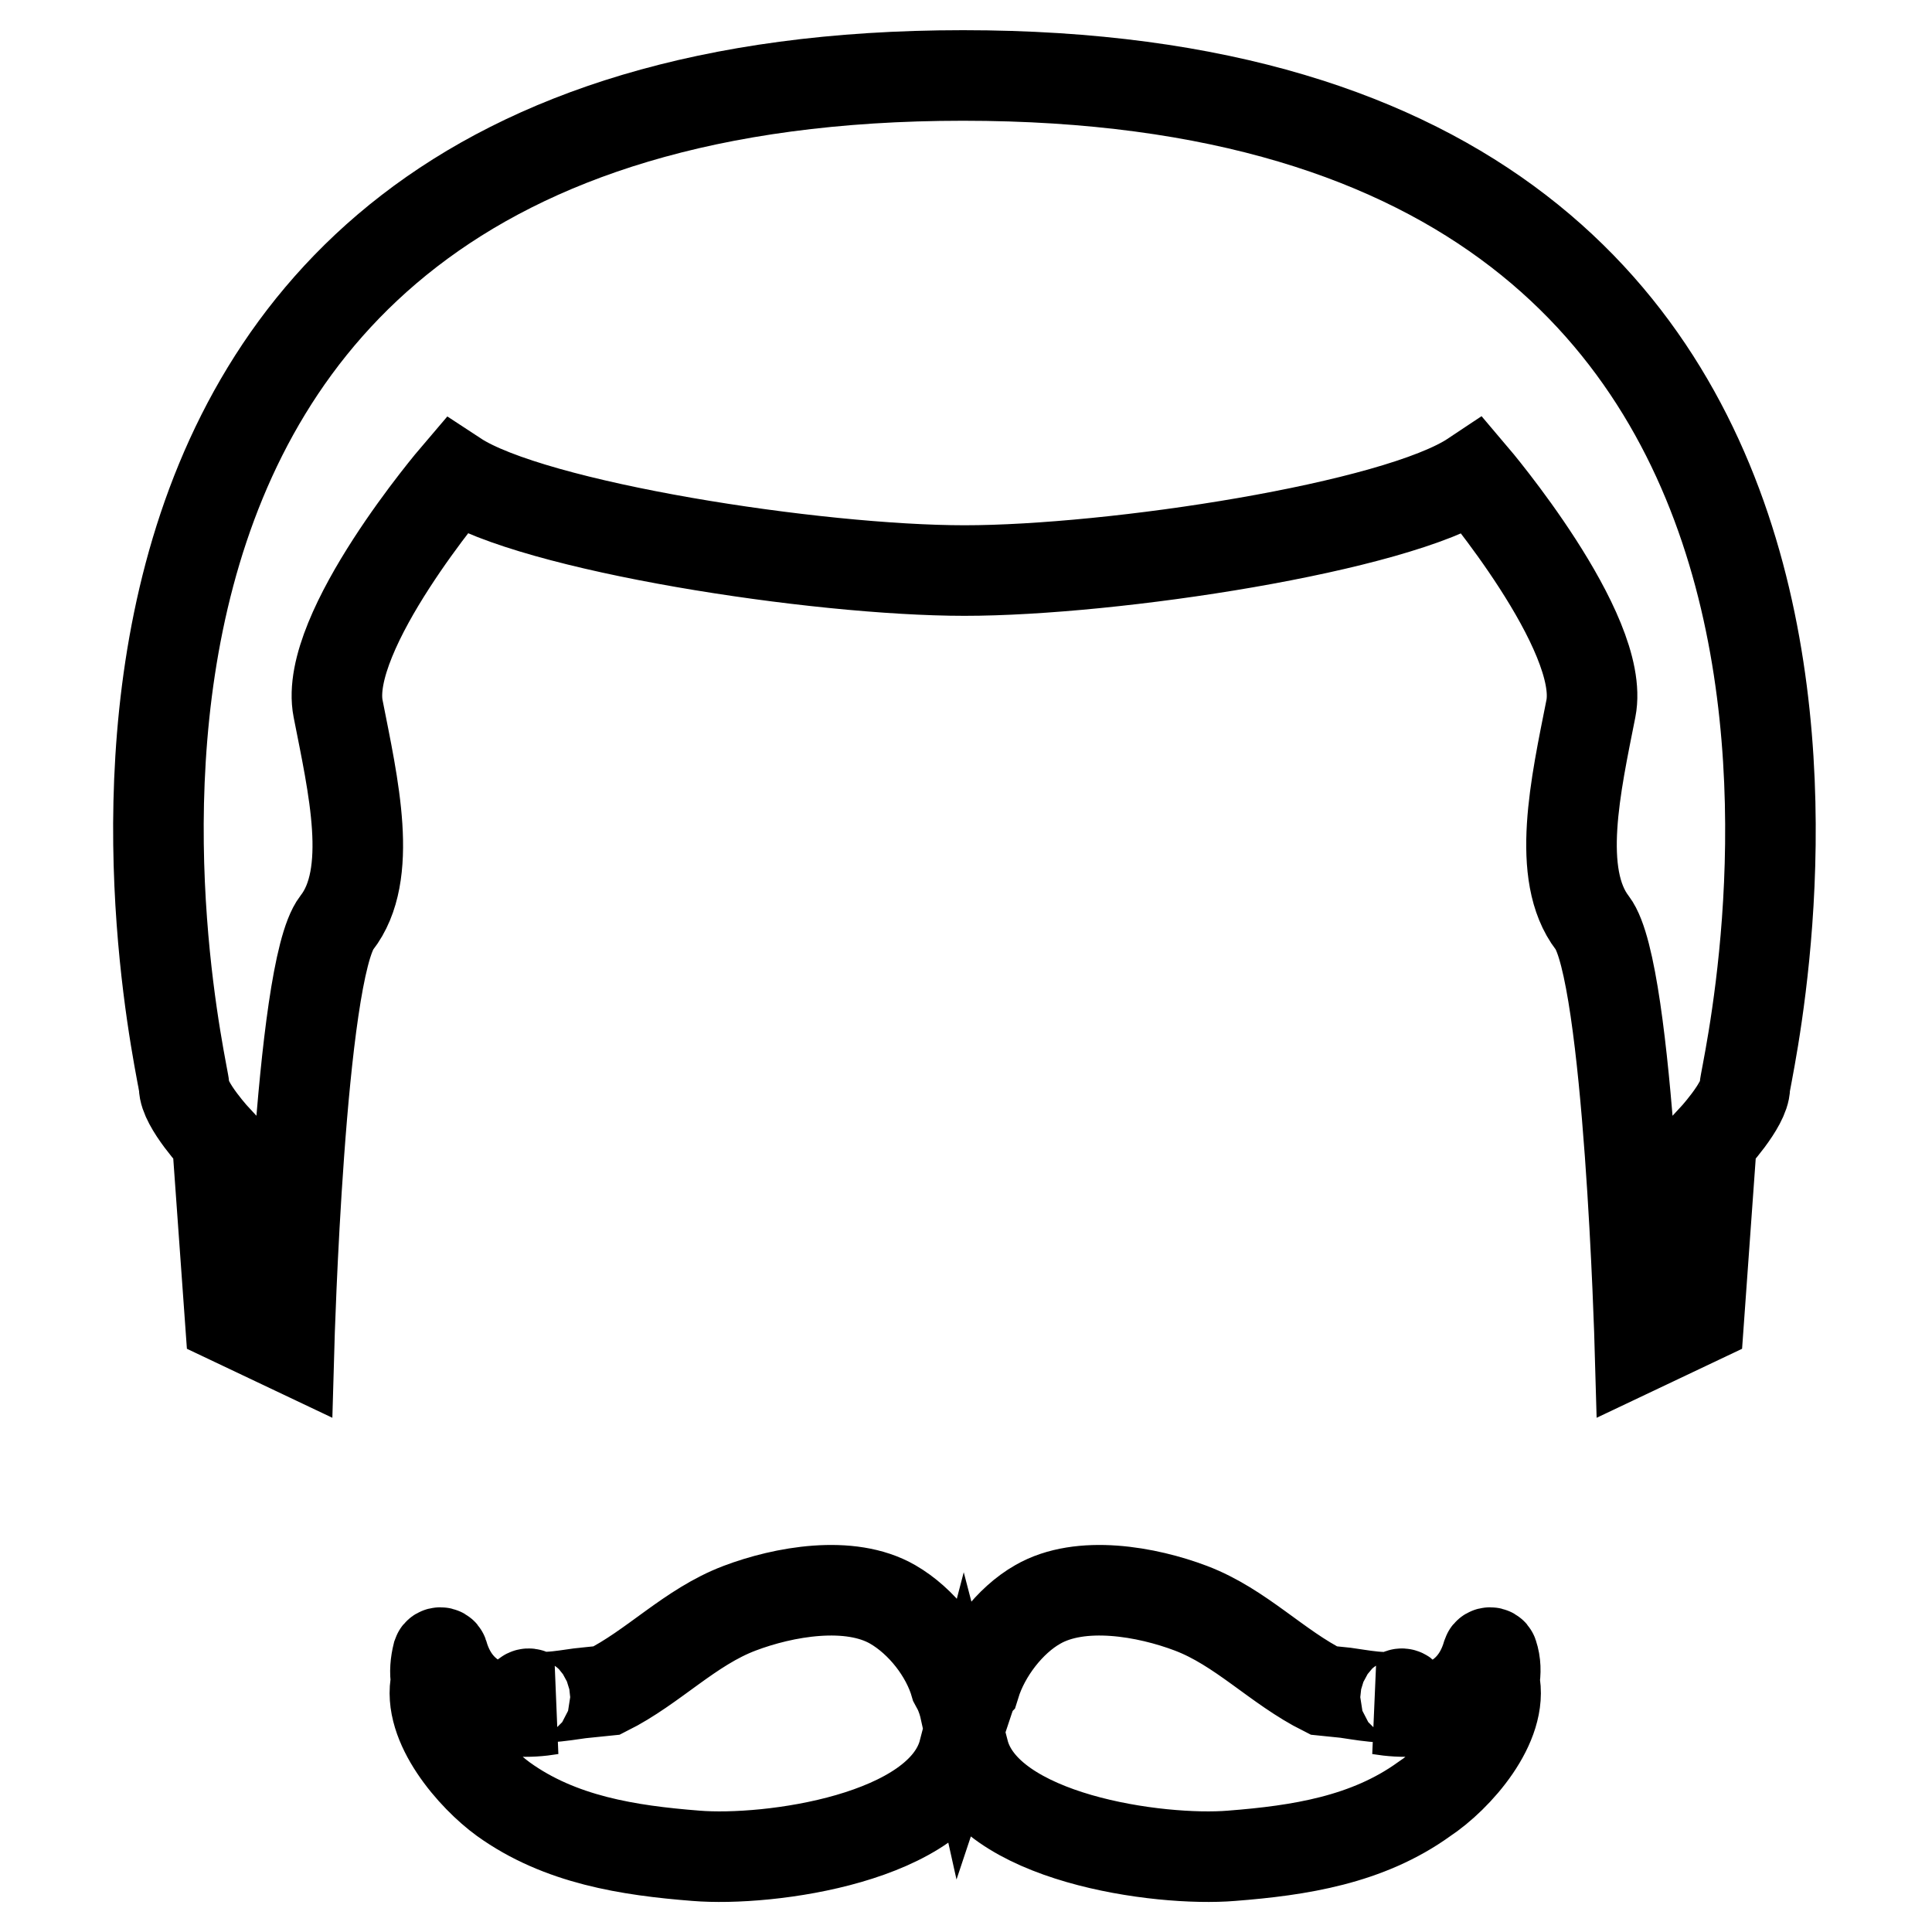 <?xml version="1.0" encoding="utf-8"?>
<!-- Svg Vector Icons : http://www.onlinewebfonts.com/icon -->
<!DOCTYPE svg PUBLIC "-//W3C//DTD SVG 1.1//EN" "http://www.w3.org/Graphics/SVG/1.1/DTD/svg11.dtd">
<svg version="1.1" xmlns="http://www.w3.org/2000/svg" xmlns:xlink="http://www.w3.org/1999/xlink" x="0px" y="0px" viewBox="0 0 256 256" enable-background="new 0 0 256 256" xml:space="preserve">
<g> <path stroke-width="12" fill-opacity="0" stroke="#000000"  d="M231.2,144c0,2.4-4.4,7.1-4.4,7.1l-1.7,23.7l-7.8,3.7c0,0-1.4-49.8-6.3-56.2c-4.9-6.4-2.2-18.3-0.2-28.4 s-15.6-30.8-15.6-30.8c-10.2,6.8-47.7,12.5-67.4,12.5c-19.6,0-57.2-5.8-67.4-12.5c0,0-17.6,20.6-15.6,30.8c2,10.2,4.8,22-0.2,28.4 c-4.9,6.4-6.3,56.2-6.3,56.2l-7.8-3.7l-1.7-23.7c0,0-4.4-4.7-4.4-7.1c0-2.4-32.5-134,103.2-134C263.7,10,231.2,141.7,231.2,144z  M198,222.7c0.2-1.1,0.2-2.3-0.2-3.5c-0.1-0.3-0.6-0.3-0.7,0c-2,6.9-8.2,8.3-14.3,7.3c1.3-0.1,2.5-0.3,3.3-1.2 c0.4-0.4-0.1-1.1-0.6-0.8c-1.3,0.9-5.6,0-7.2-0.2c-1-0.1-1.9-0.2-2.9-0.3c-6.2-3.1-11-8.4-17.6-10.9c-5.8-2.2-14.6-3.8-20.3-0.5 c-3.7,2.1-7,6.4-8.3,10.6c-0.1,0.1-0.2,0.3-0.3,0.5c-0.4,1-0.7,2-1,2.9c-0.2-0.9-0.5-1.9-1-2.9c-0.1-0.2-0.2-0.3-0.3-0.5 c-1.2-4.2-4.5-8.4-8.3-10.6c-5.7-3.3-14.5-1.7-20.3,0.5c-6.6,2.5-11.4,7.8-17.6,10.9c-1,0.1-1.9,0.2-2.9,0.3 c-1.5,0.1-5.9,1.1-7.2,0.2c-0.5-0.3-1,0.4-0.6,0.8c0.8,0.9,2.1,1.1,3.3,1.2c-6,1-12.3-0.4-14.3-7.3c-0.1-0.3-0.6-0.3-0.7,0 c-0.3,1.2-0.4,2.4-0.2,3.5c-1.3,5.8,4.9,12.8,8.9,15.7c7.5,5.4,16.6,6.8,25.5,7.5c9.7,0.8,32.5-2.3,35.5-13.8 c3,11.5,25.9,14.6,35.5,13.8c9-0.7,18-2.1,25.5-7.5C193.1,235.5,199.3,228.5,198,222.7z"/></g>
</svg>
